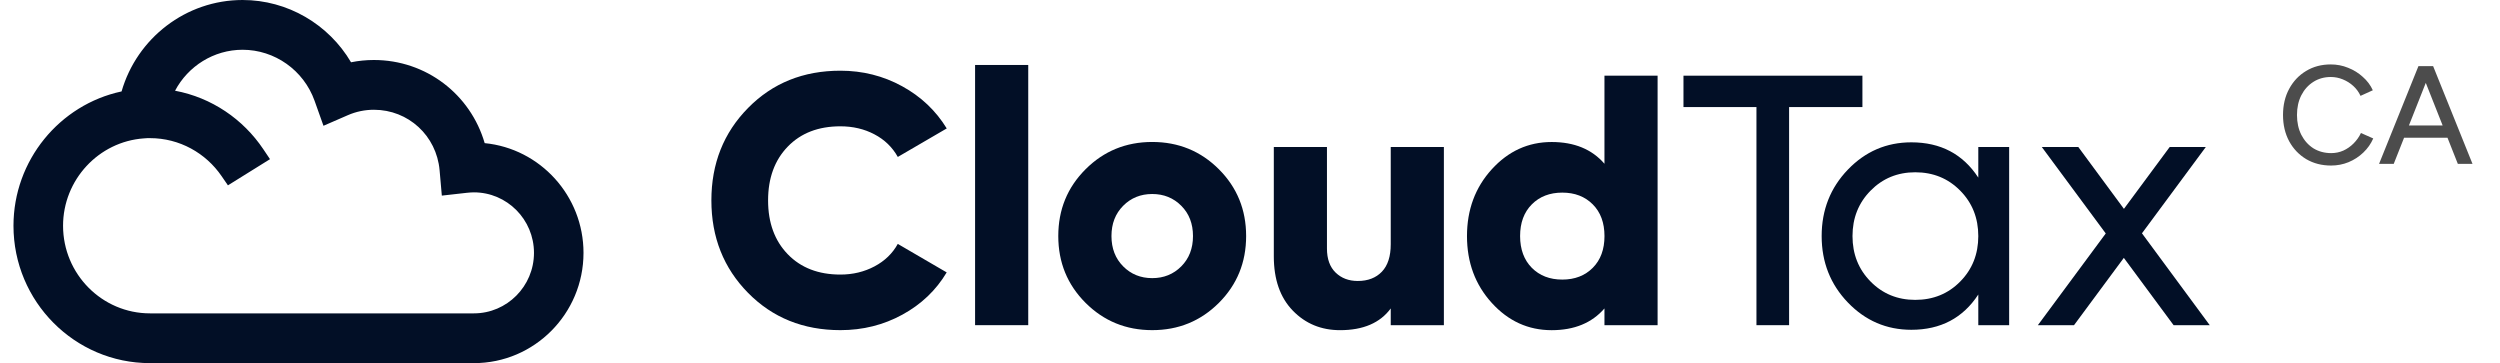 <svg width="179" height="26" viewBox="0 0 179 26" fill="none" xmlns="http://www.w3.org/2000/svg">
<path d="M60.173 23.638C57.517 23.638 55.313 22.748 53.563 20.972C51.813 19.195 50.935 16.988 50.935 14.35C50.935 11.712 51.811 9.505 53.563 7.729C55.313 5.95 57.517 5.062 60.173 5.062C61.763 5.062 63.236 5.432 64.588 6.172C65.94 6.912 67.006 7.92 67.786 9.196L64.283 11.237C63.894 10.54 63.336 9.999 62.607 9.617C61.881 9.234 61.069 9.044 60.171 9.044C58.597 9.044 57.34 9.528 56.403 10.498C55.465 11.466 54.995 12.752 54.995 14.35C54.995 15.949 55.465 17.234 56.403 18.203C57.34 19.172 58.597 19.659 60.171 19.659C61.067 19.659 61.883 19.462 62.619 19.071C63.354 18.68 63.908 18.144 64.281 17.463L67.783 19.504C67.022 20.78 65.966 21.789 64.611 22.529C63.261 23.268 61.781 23.638 60.173 23.638Z" fill="#020F26"/>
<path d="M73.622 4.652H69.816V23.282H73.622V4.652Z" fill="#020F26"/>
<path d="M87.271 21.686C85.967 22.987 84.378 23.638 82.499 23.638C80.621 23.638 79.032 22.987 77.728 21.686C76.425 20.384 75.773 18.79 75.773 16.901C75.773 15.012 76.425 13.418 77.728 12.117C79.032 10.816 80.621 10.165 82.499 10.165C84.378 10.165 85.967 10.816 87.271 12.117C88.572 13.418 89.223 15.012 89.223 16.901C89.223 18.79 88.572 20.384 87.271 21.686ZM80.419 19.071C80.977 19.633 81.671 19.914 82.499 19.914C83.328 19.914 84.022 19.633 84.58 19.071C85.139 18.509 85.418 17.786 85.418 16.901C85.418 16.017 85.139 15.293 84.58 14.734C84.022 14.172 83.328 13.891 82.499 13.891C81.671 13.891 80.977 14.172 80.419 14.734C79.86 15.296 79.581 16.019 79.581 16.901C79.581 17.786 79.86 18.509 80.419 19.071Z" fill="#020F26"/>
<path d="M99.577 10.523H103.382V23.282H99.577V22.084C98.816 23.121 97.605 23.64 95.948 23.64C94.594 23.64 93.465 23.172 92.562 22.238C91.657 21.302 91.205 20.01 91.205 18.36V10.523H95.01V17.796C95.01 18.545 95.218 19.118 95.632 19.519C96.046 19.919 96.574 20.118 97.217 20.118C97.943 20.118 98.52 19.895 98.941 19.455C99.365 19.013 99.577 18.358 99.577 17.489V10.523Z" fill="#020F26"/>
<path d="M114.879 5.419H118.684V23.283H114.879V22.084C113.983 23.121 112.721 23.641 111.099 23.641C109.423 23.641 107.994 22.99 106.812 21.689C105.627 20.387 105.036 18.793 105.036 16.904C105.036 15.016 105.627 13.422 106.812 12.12C107.997 10.819 109.426 10.168 111.099 10.168C112.723 10.168 113.983 10.688 114.879 11.725V5.419ZM109.677 19.175C110.235 19.737 110.962 20.018 111.86 20.018C112.756 20.018 113.485 19.737 114.043 19.175C114.602 18.613 114.881 17.857 114.881 16.904C114.881 15.952 114.602 15.196 114.043 14.634C113.485 14.072 112.756 13.791 111.86 13.791C110.964 13.791 110.235 14.072 109.677 14.634C109.118 15.196 108.839 15.952 108.839 16.904C108.841 17.855 109.121 18.613 109.677 19.175Z" fill="#020F26"/>
<path d="M133.349 5.419V7.666H128.099V23.283H125.762V7.666H120.537V5.419H133.349Z" fill="#020F26"/>
<path d="M141.646 10.524H143.855V23.283H141.646V21.087C140.548 22.77 138.949 23.613 136.852 23.613C135.076 23.613 133.561 22.962 132.309 21.661C131.057 20.359 130.431 18.772 130.431 16.902C130.431 15.032 131.057 13.445 132.309 12.143C133.561 10.842 135.074 10.191 136.852 10.191C138.949 10.191 140.548 11.034 141.646 12.717V10.524ZM137.131 21.471C138.416 21.471 139.491 21.033 140.352 20.158C141.216 19.282 141.646 18.196 141.646 16.904C141.646 15.612 141.216 14.526 140.352 13.651C139.489 12.775 138.416 12.335 137.131 12.335C135.863 12.335 134.797 12.773 133.933 13.651C133.07 14.526 132.639 15.612 132.639 16.904C132.639 18.196 133.07 19.282 133.933 20.158C134.794 21.033 135.86 21.471 137.131 21.471Z" fill="#020F26"/>
<path d="M158.217 23.282H155.629L152.066 18.463L148.5 23.282H145.912L150.772 16.715L146.191 10.523H148.805L152.073 14.954L155.352 10.523H157.938L153.364 16.705L158.217 23.282Z" fill="#020F26"/>
<path fill-rule="evenodd" clip-rule="evenodd" d="M17.369 0C13.311 0 9.804 2.734 8.705 6.546C4.263 7.496 0.965 11.485 0.965 16.164C0.965 21.584 5.343 26 10.74 26H33.933C38.266 26 41.779 22.453 41.779 18.106C41.779 14.018 38.676 10.639 34.703 10.248C33.691 6.764 30.52 4.296 26.769 4.296C26.216 4.296 25.67 4.351 25.134 4.459C23.534 1.74 20.593 0 17.369 0ZM18.848 10.676C17.411 8.536 15.157 6.987 12.534 6.496C13.462 4.739 15.302 3.563 17.369 3.563C19.669 3.563 21.743 5.028 22.523 7.214L23.161 9.006L24.901 8.249C25.493 7.99 26.123 7.859 26.773 7.859C29.236 7.859 31.256 9.715 31.475 12.189L31.635 14.006L33.438 13.803L33.44 13.803C33.62 13.784 33.786 13.773 33.935 13.773C36.298 13.773 38.233 15.713 38.233 18.106C38.231 20.499 36.296 22.437 33.933 22.437H10.74C7.313 22.437 4.515 19.628 4.515 16.164C4.515 12.877 7.065 10.134 10.305 9.908L10.554 9.891H10.74C12.859 9.891 14.738 10.964 15.866 12.61L16.32 13.271L19.332 11.396L18.848 10.676Z" fill="#020F26"/>
<path opacity="0.7" d="M166.904 11.853C166.238 11.853 165.644 11.7 165.124 11.393C164.604 11.08 164.198 10.653 163.904 10.113C163.611 9.567 163.464 8.94 163.464 8.233C163.464 7.527 163.611 6.903 163.904 6.363C164.198 5.817 164.601 5.39 165.114 5.083C165.628 4.77 166.218 4.613 166.884 4.613C167.318 4.613 167.731 4.693 168.124 4.853C168.518 5.007 168.868 5.223 169.174 5.503C169.488 5.777 169.728 6.097 169.894 6.463L169.014 6.863C168.888 6.59 168.714 6.353 168.494 6.153C168.274 5.953 168.024 5.797 167.744 5.683C167.471 5.57 167.184 5.513 166.884 5.513C166.418 5.513 166.001 5.63 165.634 5.863C165.268 6.097 164.981 6.417 164.774 6.823C164.568 7.23 164.464 7.7 164.464 8.233C164.464 8.767 164.568 9.24 164.774 9.653C164.988 10.067 165.278 10.39 165.644 10.623C166.018 10.85 166.441 10.963 166.914 10.963C167.221 10.963 167.511 10.903 167.784 10.783C168.058 10.657 168.301 10.487 168.514 10.273C168.734 10.053 168.911 9.803 169.044 9.523L169.924 9.913C169.758 10.293 169.521 10.63 169.214 10.923C168.908 11.217 168.554 11.447 168.154 11.613C167.761 11.773 167.344 11.853 166.904 11.853ZM175.981 11.733L173.211 4.733H174.211L177.031 11.733H175.981ZM170.341 11.733L173.161 4.733H174.161L171.391 11.733H170.341ZM171.671 9.863V8.983H175.701V9.863H171.671Z" fill="black"/>
</svg>
